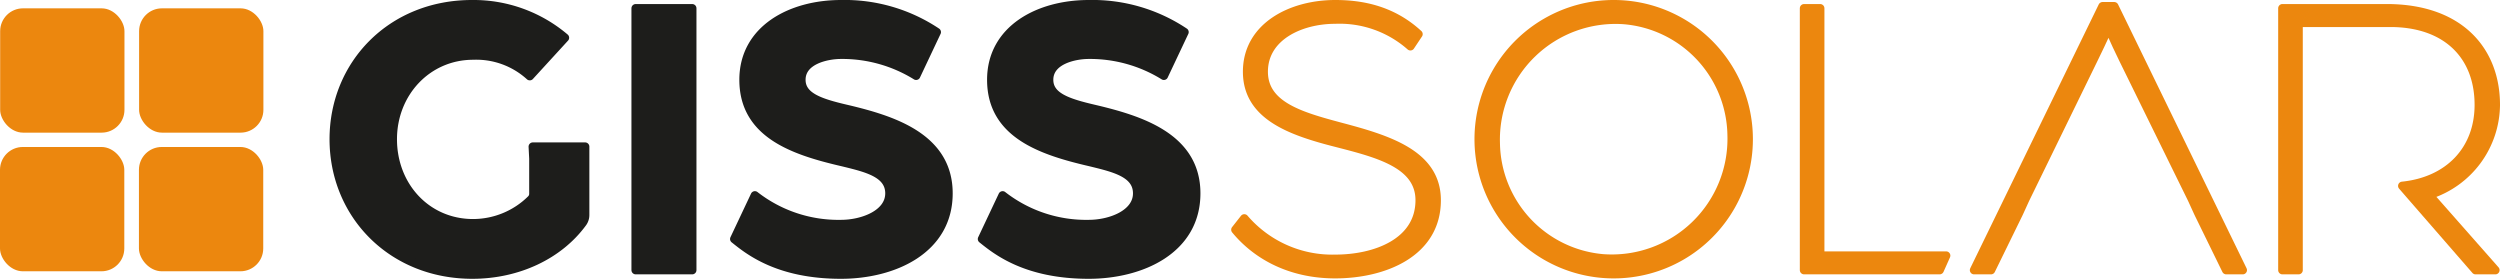 <svg id="Ebene_1" data-name="Ebene 1" xmlns="http://www.w3.org/2000/svg" viewBox="0 0 414.57 46.233"><defs><style>.cls-1{fill:#1d1d1b;stroke:#1d1d1b;}.cls-1,.cls-2{stroke-linecap:round;stroke-linejoin:round;stroke-width:1.4px;}.cls-2,.cls-3{fill:#ec870e;}.cls-2{stroke:#ec870e;}</style></defs><title>giss-solar-logo</title><path class="cls-1" d="M55.347,23.083C55.347,10.685,64.864.7,78.267.7A23.41,23.41,0,0,1,93.679,6.26l0.0.003-5.827,6.363-.003 0a13.192,13.192,0,0,0-9.381-3.416c-7.572,0-13.336,6.166-13.336,13.873,0,7.774,5.63,13.939,13.336,13.939A13.71,13.71,0,0,0,88.082,33.045a1.272,1.272,0,0,0,.372-.911l0-5.834h0l-.102-1.983.002-.002h8.676l.002.002 0,11.328a2.181,2.181,0,0,1-.405,1.285c-3.9,5.354-10.722,8.603-18.294,8.603C64.93,45.533,55.347,35.548,55.347,23.083Z"/><path class="cls-1" d="M105.413,1.37h9.377l.002.002V44.794l-.002.002h-9.377l-.002-.002V1.372Z"/><path class="cls-1" d="M121.764,39.634l3.415-7.233.003-.001a22.518,22.518,0,0,0,14.273,4.756c3.618,0,8.042-1.676,8.042-5.093,0-3.351-3.888-4.222-7.707-5.16-8.109-1.876-16.486-4.624-16.486-13.671C123.304,4.855,131.145.7,139.456.7A27.49,27.49,0,0,1,155.337,5.323l.001.003-3.416,7.234-.003.001A23.272,23.272,0,0,0,139.456,9.077c-2.279,0-6.568.871-6.568,4.155,0,2.815,3.15,3.82,7.439,4.825,7.707,1.81,16.955,4.691,16.955,14.006,0,9.382-9.114,13.47-17.826,13.47-10.386,0-15.278-3.953-17.691-5.896Z"/><path class="cls-1" d="M162.846,39.634l3.415-7.233.003-.001a22.518,22.518,0,0,0,14.273,4.756c3.618,0,8.042-1.676,8.042-5.093,0-3.351-3.888-4.222-7.707-5.16-8.109-1.876-16.486-4.624-16.486-13.671C164.386,4.855,172.227.7,180.538.7a27.49,27.49,0,0,1,15.881,4.623l.001.003-3.416,7.234-.003.001A23.272,23.272,0,0,0,180.538,9.077c-2.279,0-6.568.871-6.568,4.155,0,2.815,3.15,3.82,7.439,4.825,7.707,1.81,16.955,4.691,16.955,14.006,0,9.382-9.114,13.47-17.826,13.47-10.386,0-15.278-3.953-17.691-5.896Z"/><path class="cls-2" d="M204.866,38.093l1.472-1.873.004-0a19.208,19.208,0,0,0,15.077,6.7c6.701,0,14.006-2.748,14.006-9.717,0-6.032-7.036-7.774-13.805-9.517-7.641-1.943-14.812-4.49-14.812-11.795C206.808,4.453,214.047.7,221.419.7c4.422,0,9.448.938,13.803,4.958l0.0.003L233.885,7.668l-.003 0a17.763,17.763,0,0,0-12.463-4.421c-5.764,0-11.862,2.815-11.862,8.645,0,5.629,6.166,7.372,12.666,9.114C230.063,23.083,238.24,25.496,238.24,33.203c0,8.779-8.779,12.263-16.821,12.263-7.572,0-13.134-3.216-16.552-7.37Z"/><path class="cls-2" d="M245.211,23.083a22.384,22.384,0,0,1,44.768,0,22.384,22.384,0,0,1-44.768,0Zm41.942-.695A19.461,19.461,0,0,0,269.325,3.319a19.879,19.879,0,0,0-21.288,20.458,19.46,19.46,0,0,0,17.826,19.071A19.88,19.88,0,0,0,287.153,22.389Z"/><path class="cls-2" d="M299.163,1.37h2.676l.002.002V42.382l.002.002h20.88l.002.003-1.076,2.407-.002.001h-22.484l-.002-.002V1.372Z"/><path class="cls-2" d="M363.471,33.002,352.079,9.814c-1.717-3.501-2.394-5.244-2.413-5.293l-.001,0c-.021.049-.761,1.792-2.479,5.293l-11.325,23.188L334.789,35.347l-4.623,9.448-.002.001h-2.81l-.002-.003L348.66,1.036l.002-.001h1.94l.002.001,21.309,43.757-.002.003H369.169l-.002-.001-4.623-9.448Z"/><path class="cls-2" d="M398.367,30.826l.002-.004c7.641-.776,12.687-5.915,12.687-13.435,0-8.243-5.429-13.604-14.677-13.604H381.168l-.002.002v41.009l-.002.002h-2.676l-.002-.002V1.372l.002-.002h17.288c12.264,0,18.095,7.171,18.095,16.017a15.829,15.829,0,0,1-11.054,14.944l-.001.004,10.985,12.458-.002.004h-3.277l-.002-.001L400.198,32.935Z"/><rect class="cls-3" x="0.027" y="1.383" width="20.612" height="20.612" rx="3.786"/><rect class="cls-3" x="23.067" y="1.383" width="20.612" height="20.612" rx="3.786"/><rect class="cls-3" y="24.374" width="20.612" height="20.612" rx="3.786"/><rect class="cls-3" x="23.04" y="24.374" width="20.612" height="20.612" rx="3.786"/></svg>